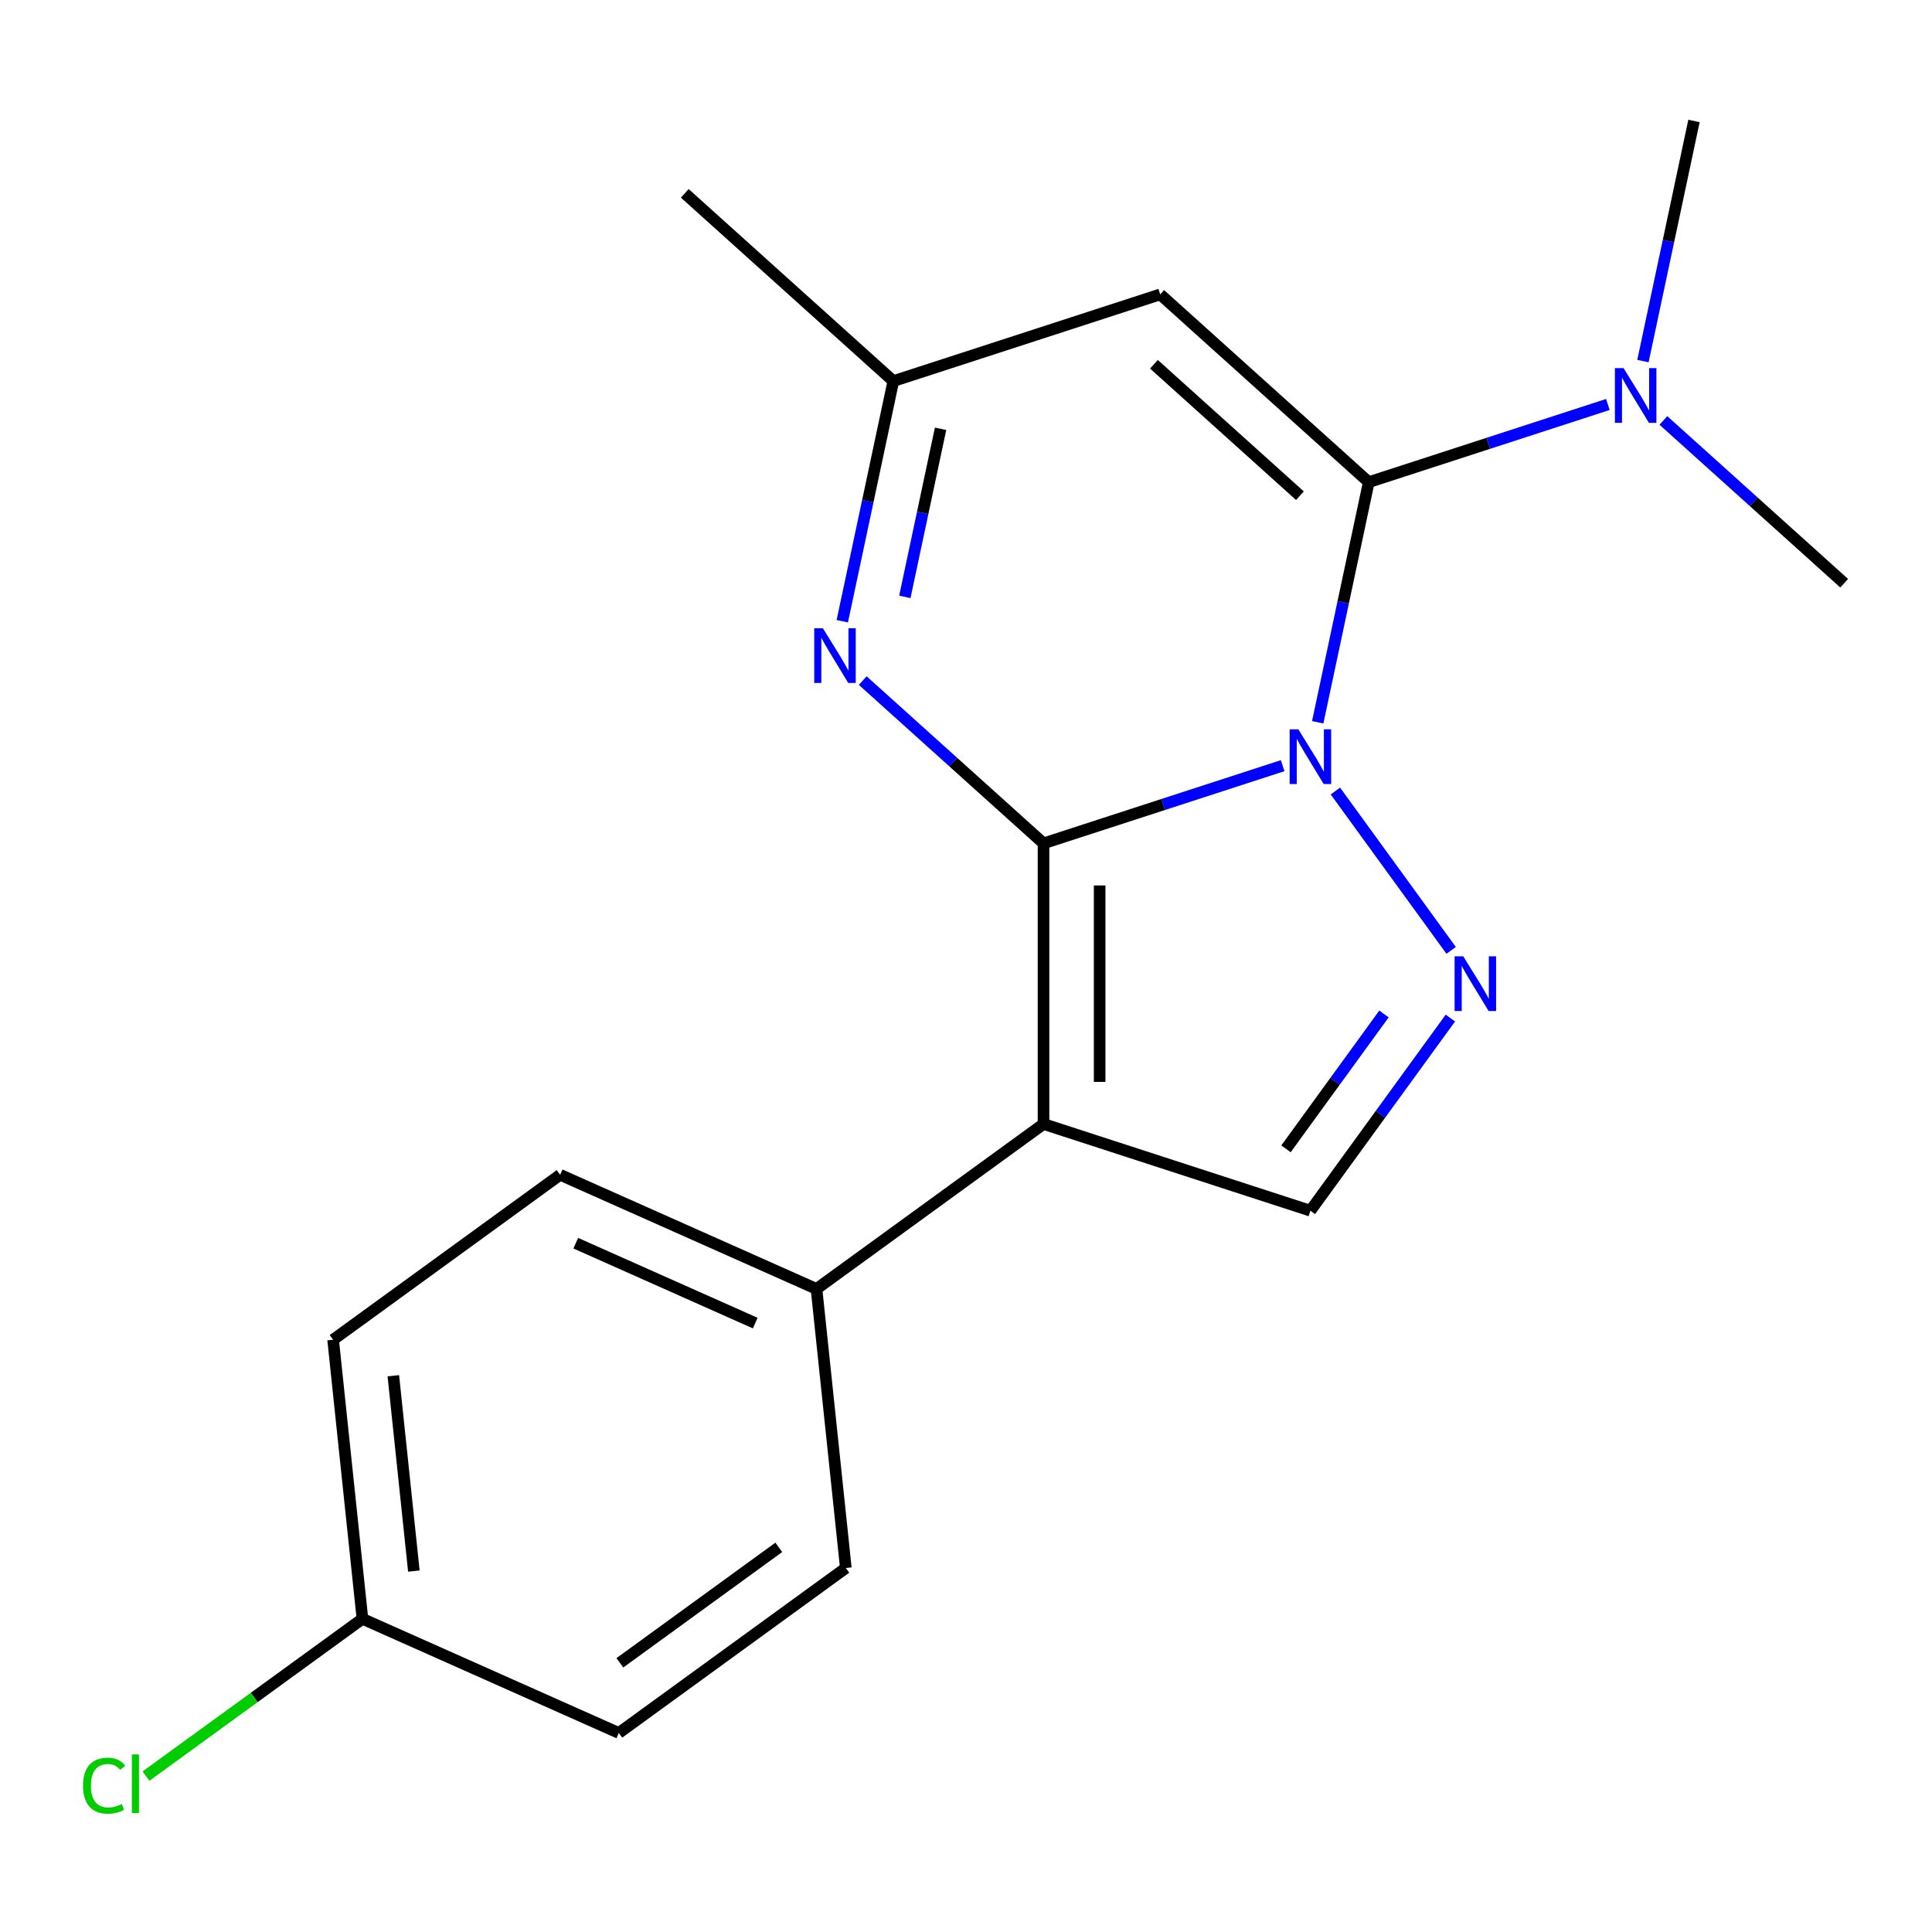 <?xml version='1.0' encoding='iso-8859-1'?>
<svg version='1.1' baseProfile='full'
              xmlns='http://www.w3.org/2000/svg'
                      xmlns:rdkit='http://www.rdkit.org/xml'
                      xmlns:xlink='http://www.w3.org/1999/xlink'
                  xml:space='preserve'
width='1000px' height='1000px' viewBox='0 0 1000 1000'>
<!-- END OF HEADER -->
<rect style='opacity:1.0;fill:#FFFFFF;stroke:none' width='1000' height='1000' x='0' y='0'> </rect>
<path class='bond-0' d='M 663.895,396.311 L 602.01,416.419' style='fill:none;fill-rule:evenodd;stroke:#0000FF;stroke-width:6px;stroke-linecap:butt;stroke-linejoin:miter;stroke-opacity:1' />
<path class='bond-0' d='M 602.01,416.419 L 540.126,436.526' style='fill:none;fill-rule:evenodd;stroke:#000000;stroke-width:6px;stroke-linecap:butt;stroke-linejoin:miter;stroke-opacity:1' />
<path class='bond-1' d='M 682.048,373.85 L 695.256,311.709' style='fill:none;fill-rule:evenodd;stroke:#0000FF;stroke-width:6px;stroke-linecap:butt;stroke-linejoin:miter;stroke-opacity:1' />
<path class='bond-1' d='M 695.256,311.709 L 708.465,249.567' style='fill:none;fill-rule:evenodd;stroke:#000000;stroke-width:6px;stroke-linecap:butt;stroke-linejoin:miter;stroke-opacity:1' />
<path class='bond-3' d='M 691.192,409.433 L 751.114,491.909' style='fill:none;fill-rule:evenodd;stroke:#0000FF;stroke-width:6px;stroke-linecap:butt;stroke-linejoin:miter;stroke-opacity:1' />
<path class='bond-2' d='M 540.126,436.526 L 540.126,581.775' style='fill:none;fill-rule:evenodd;stroke:#000000;stroke-width:6px;stroke-linecap:butt;stroke-linejoin:miter;stroke-opacity:1' />
<path class='bond-2' d='M 569.176,458.313 L 569.176,559.987' style='fill:none;fill-rule:evenodd;stroke:#000000;stroke-width:6px;stroke-linecap:butt;stroke-linejoin:miter;stroke-opacity:1' />
<path class='bond-4' d='M 540.126,436.526 L 493.341,394.401' style='fill:none;fill-rule:evenodd;stroke:#000000;stroke-width:6px;stroke-linecap:butt;stroke-linejoin:miter;stroke-opacity:1' />
<path class='bond-4' d='M 493.341,394.401 L 446.557,352.275' style='fill:none;fill-rule:evenodd;stroke:#0000FF;stroke-width:6px;stroke-linecap:butt;stroke-linejoin:miter;stroke-opacity:1' />
<path class='bond-5' d='M 708.465,249.567 L 600.524,152.377' style='fill:none;fill-rule:evenodd;stroke:#000000;stroke-width:6px;stroke-linecap:butt;stroke-linejoin:miter;stroke-opacity:1' />
<path class='bond-5' d='M 672.836,256.577 L 597.277,188.543' style='fill:none;fill-rule:evenodd;stroke:#000000;stroke-width:6px;stroke-linecap:butt;stroke-linejoin:miter;stroke-opacity:1' />
<path class='bond-9' d='M 708.465,249.567 L 770.349,229.46' style='fill:none;fill-rule:evenodd;stroke:#000000;stroke-width:6px;stroke-linecap:butt;stroke-linejoin:miter;stroke-opacity:1' />
<path class='bond-9' d='M 770.349,229.46 L 832.233,209.352' style='fill:none;fill-rule:evenodd;stroke:#0000FF;stroke-width:6px;stroke-linecap:butt;stroke-linejoin:miter;stroke-opacity:1' />
<path class='bond-8' d='M 540.126,581.775 L 422.618,667.15' style='fill:none;fill-rule:evenodd;stroke:#000000;stroke-width:6px;stroke-linecap:butt;stroke-linejoin:miter;stroke-opacity:1' />
<path class='bond-19' d='M 540.126,581.775 L 678.266,626.659' style='fill:none;fill-rule:evenodd;stroke:#000000;stroke-width:6px;stroke-linecap:butt;stroke-linejoin:miter;stroke-opacity:1' />
<path class='bond-6' d='M 750.715,526.942 L 714.49,576.8' style='fill:none;fill-rule:evenodd;stroke:#0000FF;stroke-width:6px;stroke-linecap:butt;stroke-linejoin:miter;stroke-opacity:1' />
<path class='bond-6' d='M 714.49,576.8 L 678.266,626.659' style='fill:none;fill-rule:evenodd;stroke:#000000;stroke-width:6px;stroke-linecap:butt;stroke-linejoin:miter;stroke-opacity:1' />
<path class='bond-6' d='M 716.346,524.824 L 690.989,559.725' style='fill:none;fill-rule:evenodd;stroke:#0000FF;stroke-width:6px;stroke-linecap:butt;stroke-linejoin:miter;stroke-opacity:1' />
<path class='bond-6' d='M 690.989,559.725 L 665.632,594.626' style='fill:none;fill-rule:evenodd;stroke:#000000;stroke-width:6px;stroke-linecap:butt;stroke-linejoin:miter;stroke-opacity:1' />
<path class='bond-20' d='M 435.967,321.544 L 449.176,259.403' style='fill:none;fill-rule:evenodd;stroke:#0000FF;stroke-width:6px;stroke-linecap:butt;stroke-linejoin:miter;stroke-opacity:1' />
<path class='bond-20' d='M 449.176,259.403 L 462.384,197.261' style='fill:none;fill-rule:evenodd;stroke:#000000;stroke-width:6px;stroke-linecap:butt;stroke-linejoin:miter;stroke-opacity:1' />
<path class='bond-20' d='M 468.345,308.942 L 477.591,265.442' style='fill:none;fill-rule:evenodd;stroke:#0000FF;stroke-width:6px;stroke-linecap:butt;stroke-linejoin:miter;stroke-opacity:1' />
<path class='bond-20' d='M 477.591,265.442 L 486.837,221.943' style='fill:none;fill-rule:evenodd;stroke:#000000;stroke-width:6px;stroke-linecap:butt;stroke-linejoin:miter;stroke-opacity:1' />
<path class='bond-7' d='M 600.524,152.377 L 462.384,197.261' style='fill:none;fill-rule:evenodd;stroke:#000000;stroke-width:6px;stroke-linecap:butt;stroke-linejoin:miter;stroke-opacity:1' />
<path class='bond-16' d='M 462.384,197.261 L 354.443,100.071' style='fill:none;fill-rule:evenodd;stroke:#000000;stroke-width:6px;stroke-linecap:butt;stroke-linejoin:miter;stroke-opacity:1' />
<path class='bond-10' d='M 422.618,667.15 L 289.926,608.072' style='fill:none;fill-rule:evenodd;stroke:#000000;stroke-width:6px;stroke-linecap:butt;stroke-linejoin:miter;stroke-opacity:1' />
<path class='bond-10' d='M 390.898,684.826 L 298.014,643.472' style='fill:none;fill-rule:evenodd;stroke:#000000;stroke-width:6px;stroke-linecap:butt;stroke-linejoin:miter;stroke-opacity:1' />
<path class='bond-11' d='M 422.618,667.15 L 437.8,811.603' style='fill:none;fill-rule:evenodd;stroke:#000000;stroke-width:6px;stroke-linecap:butt;stroke-linejoin:miter;stroke-opacity:1' />
<path class='bond-17' d='M 850.386,186.891 L 863.595,124.75' style='fill:none;fill-rule:evenodd;stroke:#0000FF;stroke-width:6px;stroke-linecap:butt;stroke-linejoin:miter;stroke-opacity:1' />
<path class='bond-17' d='M 863.595,124.75 L 876.804,62.608' style='fill:none;fill-rule:evenodd;stroke:#000000;stroke-width:6px;stroke-linecap:butt;stroke-linejoin:miter;stroke-opacity:1' />
<path class='bond-18' d='M 860.976,217.623 L 907.761,259.748' style='fill:none;fill-rule:evenodd;stroke:#0000FF;stroke-width:6px;stroke-linecap:butt;stroke-linejoin:miter;stroke-opacity:1' />
<path class='bond-18' d='M 907.761,259.748 L 954.545,301.873' style='fill:none;fill-rule:evenodd;stroke:#000000;stroke-width:6px;stroke-linecap:butt;stroke-linejoin:miter;stroke-opacity:1' />
<path class='bond-13' d='M 289.926,608.072 L 172.418,693.447' style='fill:none;fill-rule:evenodd;stroke:#000000;stroke-width:6px;stroke-linecap:butt;stroke-linejoin:miter;stroke-opacity:1' />
<path class='bond-14' d='M 437.8,811.603 L 320.291,896.978' style='fill:none;fill-rule:evenodd;stroke:#000000;stroke-width:6px;stroke-linecap:butt;stroke-linejoin:miter;stroke-opacity:1' />
<path class='bond-14' d='M 403.099,800.907 L 320.843,860.67' style='fill:none;fill-rule:evenodd;stroke:#000000;stroke-width:6px;stroke-linecap:butt;stroke-linejoin:miter;stroke-opacity:1' />
<path class='bond-12' d='M 187.6,837.9 L 320.291,896.978' style='fill:none;fill-rule:evenodd;stroke:#000000;stroke-width:6px;stroke-linecap:butt;stroke-linejoin:miter;stroke-opacity:1' />
<path class='bond-15' d='M 187.6,837.9 L 131.581,878.6' style='fill:none;fill-rule:evenodd;stroke:#000000;stroke-width:6px;stroke-linecap:butt;stroke-linejoin:miter;stroke-opacity:1' />
<path class='bond-15' d='M 131.581,878.6 L 75.563,919.3' style='fill:none;fill-rule:evenodd;stroke:#00CC00;stroke-width:6px;stroke-linecap:butt;stroke-linejoin:miter;stroke-opacity:1' />
<path class='bond-21' d='M 187.6,837.9 L 172.418,693.447' style='fill:none;fill-rule:evenodd;stroke:#000000;stroke-width:6px;stroke-linecap:butt;stroke-linejoin:miter;stroke-opacity:1' />
<path class='bond-21' d='M 214.213,813.195 L 203.586,712.078' style='fill:none;fill-rule:evenodd;stroke:#000000;stroke-width:6px;stroke-linecap:butt;stroke-linejoin:miter;stroke-opacity:1' />
<path  class='atom-0' d='M 672.006 377.482
L 681.286 392.482
Q 682.206 393.962, 683.686 396.642
Q 685.166 399.322, 685.246 399.482
L 685.246 377.482
L 689.006 377.482
L 689.006 405.802
L 685.126 405.802
L 675.166 389.402
Q 674.006 387.482, 672.766 385.282
Q 671.566 383.082, 671.206 382.402
L 671.206 405.802
L 667.526 405.802
L 667.526 377.482
L 672.006 377.482
' fill='#0000FF'/>
<path  class='atom-4' d='M 757.381 494.99
L 766.661 509.99
Q 767.581 511.47, 769.061 514.15
Q 770.541 516.83, 770.621 516.99
L 770.621 494.99
L 774.381 494.99
L 774.381 523.31
L 770.501 523.31
L 760.541 506.91
Q 759.381 504.99, 758.141 502.79
Q 756.941 500.59, 756.581 499.91
L 756.581 523.31
L 752.901 523.31
L 752.901 494.99
L 757.381 494.99
' fill='#0000FF'/>
<path  class='atom-5' d='M 425.925 325.176
L 435.205 340.176
Q 436.125 341.656, 437.605 344.336
Q 439.085 347.016, 439.165 347.176
L 439.165 325.176
L 442.925 325.176
L 442.925 353.496
L 439.045 353.496
L 429.085 337.096
Q 427.925 335.176, 426.685 332.976
Q 425.485 330.776, 425.125 330.096
L 425.125 353.496
L 421.445 353.496
L 421.445 325.176
L 425.925 325.176
' fill='#0000FF'/>
<path  class='atom-10' d='M 840.345 190.523
L 849.625 205.523
Q 850.545 207.003, 852.025 209.683
Q 853.505 212.363, 853.585 212.523
L 853.585 190.523
L 857.345 190.523
L 857.345 218.843
L 853.465 218.843
L 843.505 202.443
Q 842.345 200.523, 841.105 198.323
Q 839.905 196.123, 839.545 195.443
L 839.545 218.843
L 835.865 218.843
L 835.865 190.523
L 840.345 190.523
' fill='#0000FF'/>
<path  class='atom-16' d='M 42.971 924.255
Q 42.971 917.215, 46.251 913.535
Q 49.571 909.815, 55.851 909.815
Q 61.691 909.815, 64.811 913.935
L 62.171 916.095
Q 59.891 913.095, 55.851 913.095
Q 51.571 913.095, 49.291 915.975
Q 47.051 918.815, 47.051 924.255
Q 47.051 929.855, 49.371 932.735
Q 51.731 935.615, 56.291 935.615
Q 59.411 935.615, 63.051 933.735
L 64.171 936.735
Q 62.691 937.695, 60.451 938.255
Q 58.211 938.815, 55.731 938.815
Q 49.571 938.815, 46.251 935.055
Q 42.971 931.295, 42.971 924.255
' fill='#00CC00'/>
<path  class='atom-16' d='M 68.251 908.095
L 71.931 908.095
L 71.931 938.455
L 68.251 938.455
L 68.251 908.095
' fill='#00CC00'/>
</svg>

